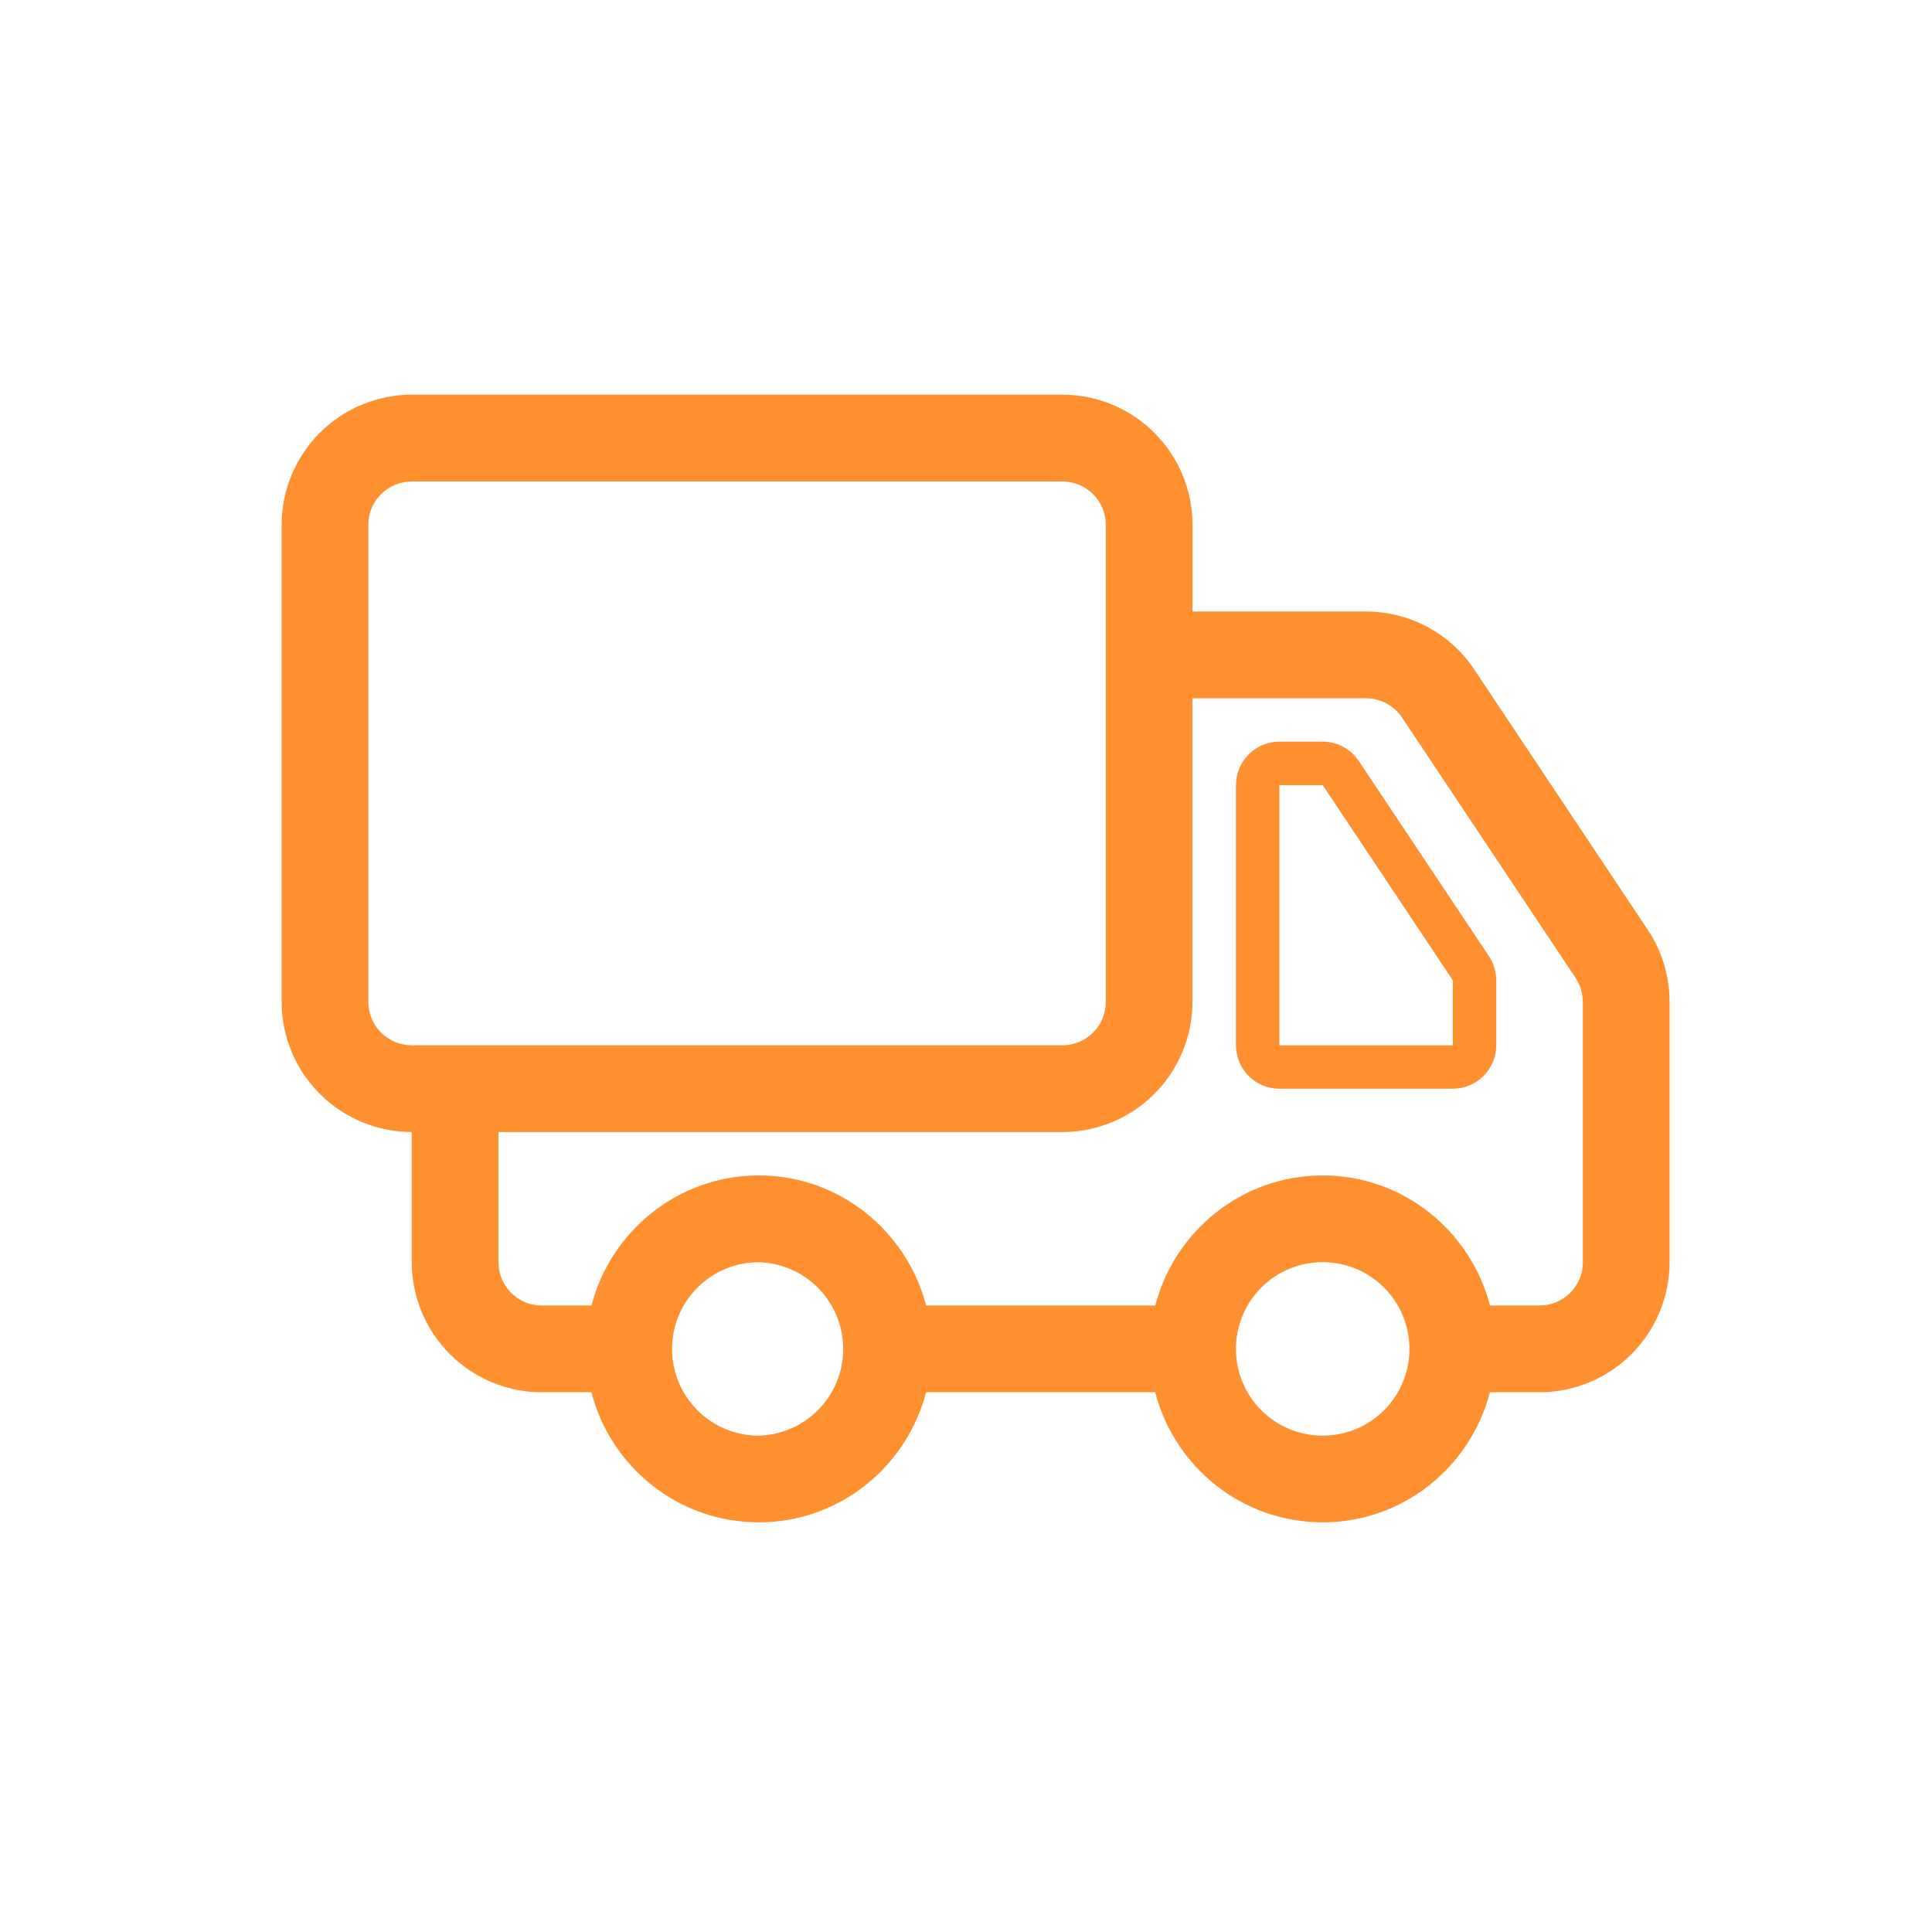 <?xml version="1.0" encoding="UTF-8"?> <svg xmlns="http://www.w3.org/2000/svg" width="66" height="66" viewBox="0 0 66 66" fill="none"><path fill-rule="evenodd" clip-rule="evenodd" d="M46.417 25.997C46.143 25.585 45.681 25.336 45.186 25.336H43.704C42.885 25.336 42.223 26 42.223 26.82V35.71C42.223 36.529 42.886 37.192 43.704 37.192H49.629C50.45 37.192 51.114 36.529 51.114 35.71V33.487C51.114 33.194 51.027 32.908 50.864 32.664L46.418 25.998L46.417 25.997ZM49.63 35.71H43.705V26.82H45.186L49.63 33.488V35.71Z" fill="#FF9030"></path><path fill-rule="evenodd" clip-rule="evenodd" d="M56.29 31.763L50.364 22.872C49.959 22.262 49.409 21.762 48.763 21.417C48.118 21.071 47.397 20.891 46.665 20.891H40.739V17.928C40.738 16.75 40.269 15.619 39.435 14.786C38.602 13.952 37.472 13.484 36.293 13.482H14.067C12.889 13.484 11.758 13.952 10.925 14.786C10.091 15.619 9.623 16.749 9.621 17.927V34.226C9.622 35.405 10.091 36.535 10.924 37.368C11.758 38.202 12.887 38.671 14.066 38.672V43.117C14.067 44.295 14.536 45.425 15.369 46.259C16.202 47.092 17.331 47.561 18.51 47.563H20.203C20.864 50.112 23.165 52.005 25.92 52.005C28.672 52.005 30.973 50.111 31.636 47.563H39.464C40.127 50.112 42.427 52.005 45.184 52.005C47.935 52.005 50.235 50.111 50.898 47.563H52.59C53.769 47.562 54.899 47.093 55.733 46.259C56.566 45.425 57.035 44.295 57.035 43.116V34.225C57.035 33.345 56.778 32.492 56.288 31.76L56.29 31.763ZM14.067 35.709C13.872 35.709 13.679 35.671 13.499 35.597C13.319 35.523 13.156 35.413 13.018 35.276C12.88 35.138 12.771 34.975 12.696 34.795C12.621 34.615 12.583 34.422 12.583 34.227V17.928C12.583 17.109 13.248 16.448 14.067 16.448H36.293C37.112 16.448 37.775 17.108 37.775 17.928V34.227C37.775 35.046 37.112 35.709 36.293 35.709H14.067ZM25.921 49.045C25.135 49.045 24.381 48.733 23.826 48.177C23.27 47.621 22.958 46.868 22.958 46.082C22.958 45.296 23.27 44.543 23.826 43.987C24.381 43.431 25.135 43.119 25.921 43.119C26.693 43.14 27.426 43.461 27.965 44.015C28.503 44.568 28.805 45.31 28.805 46.082C28.805 46.854 28.503 47.596 27.965 48.149C27.426 48.703 26.693 49.024 25.921 49.045ZM45.183 49.045C44.794 49.045 44.408 48.968 44.049 48.819C43.689 48.67 43.363 48.452 43.088 48.176C42.813 47.901 42.595 47.575 42.446 47.215C42.297 46.855 42.221 46.47 42.221 46.081C42.221 45.495 42.395 44.922 42.72 44.434C43.046 43.947 43.509 43.567 44.051 43.343C44.592 43.118 45.188 43.06 45.763 43.174C46.338 43.288 46.867 43.571 47.281 43.986C47.696 44.4 47.978 44.928 48.092 45.503C48.206 46.078 48.147 46.675 47.923 47.216C47.698 47.758 47.318 48.221 46.831 48.546C46.343 48.872 45.769 49.045 45.183 49.045ZM54.074 43.119C54.074 43.937 53.409 44.599 52.589 44.599H50.9C50.237 42.051 47.938 40.155 45.185 40.155C42.43 40.155 40.129 42.051 39.465 44.599H31.638C30.975 42.051 28.674 40.155 25.922 40.155C23.168 40.155 20.867 42.051 20.206 44.599H18.509C17.692 44.599 17.028 43.938 17.028 43.118V38.673H36.292C37.47 38.672 38.6 38.203 39.434 37.369C40.267 36.536 40.735 35.406 40.737 34.227V23.854H46.662C47.159 23.854 47.622 24.103 47.897 24.515L53.823 33.405C53.986 33.648 54.072 33.934 54.072 34.226V43.117L54.074 43.119Z" fill="#FF9030"></path></svg> 
